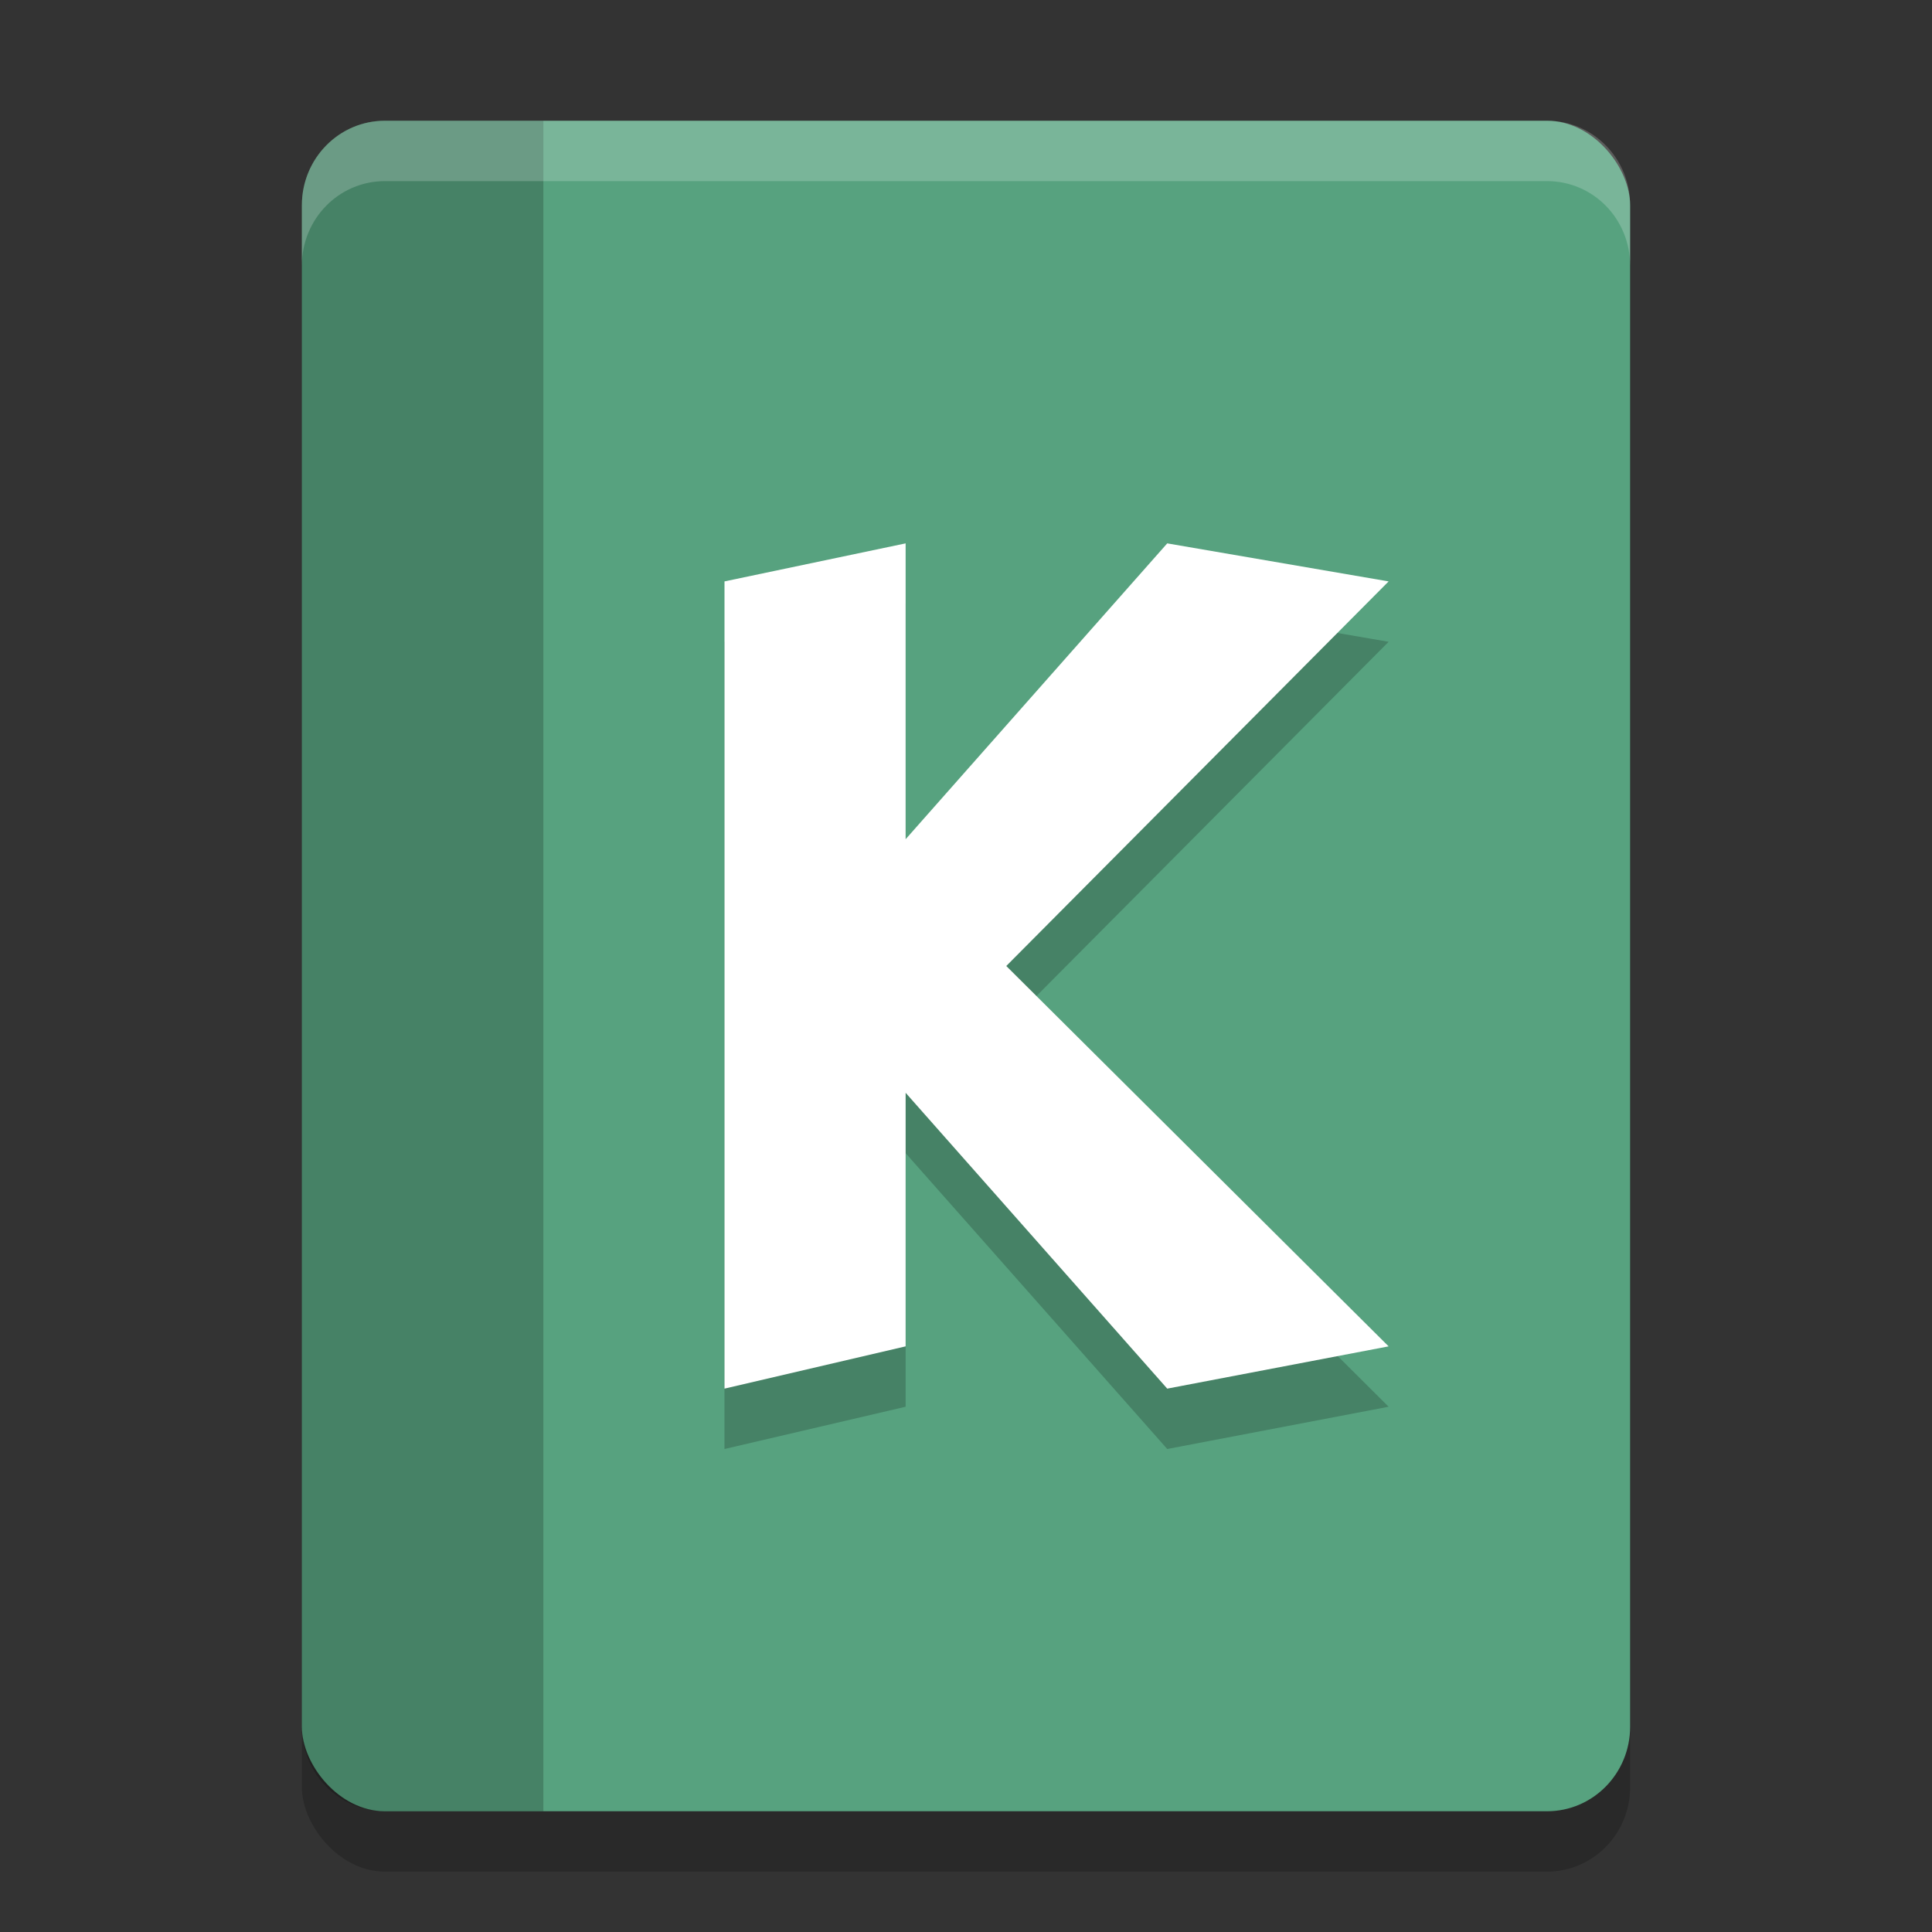<svg xmlns="http://www.w3.org/2000/svg" width="32" height="32" version="1.1">
 <rect width="100%" height="100%" fill="#333333" stroke="none"/>
 <rect style="opacity:0.2" width="22" height="28" x="5" y="3" rx="1.375" ry="1.4"/>
 <rect style="fill:#57a27f" width="22" height="28" x="5" y="2" rx="1.375" ry="1.4"/>
 <path style="opacity:0.2" d="M 6.375,2 C 5.613,2 5,2.624 5,3.4 V 28.6 C 5,29.376 5.613,30 6.375,30 H 9 V 2 Z"/>
 <path style="opacity:0.2" d="m 15,10 v 4.9 L 19.333,10 23,10.63 16.667,17 23,23.3 19.333,24 15,19.1 v 4.2 L 12,24 V 10.63 Z"/>
 <path style="fill:#ffffff" d="m 15,9 v 4.9 L 19.333,9 23,9.63 16.667,16 23,22.3 19.333,23 15,18.1 v 4.2 L 12,23 V 9.63 Z"/>
 <path style="fill:#ffffff;opacity:0.2" d="M 6.375 2 C 5.613 2 5 2.625 5 3.4 L 5 4.4 C 5 3.625 5.613 3 6.375 3 L 25.625 3 C 26.387 3 27 3.625 27 4.4 L 27 3.4 C 27 2.625 26.387 2 25.625 2 L 6.375 2 z"/>
</svg>
